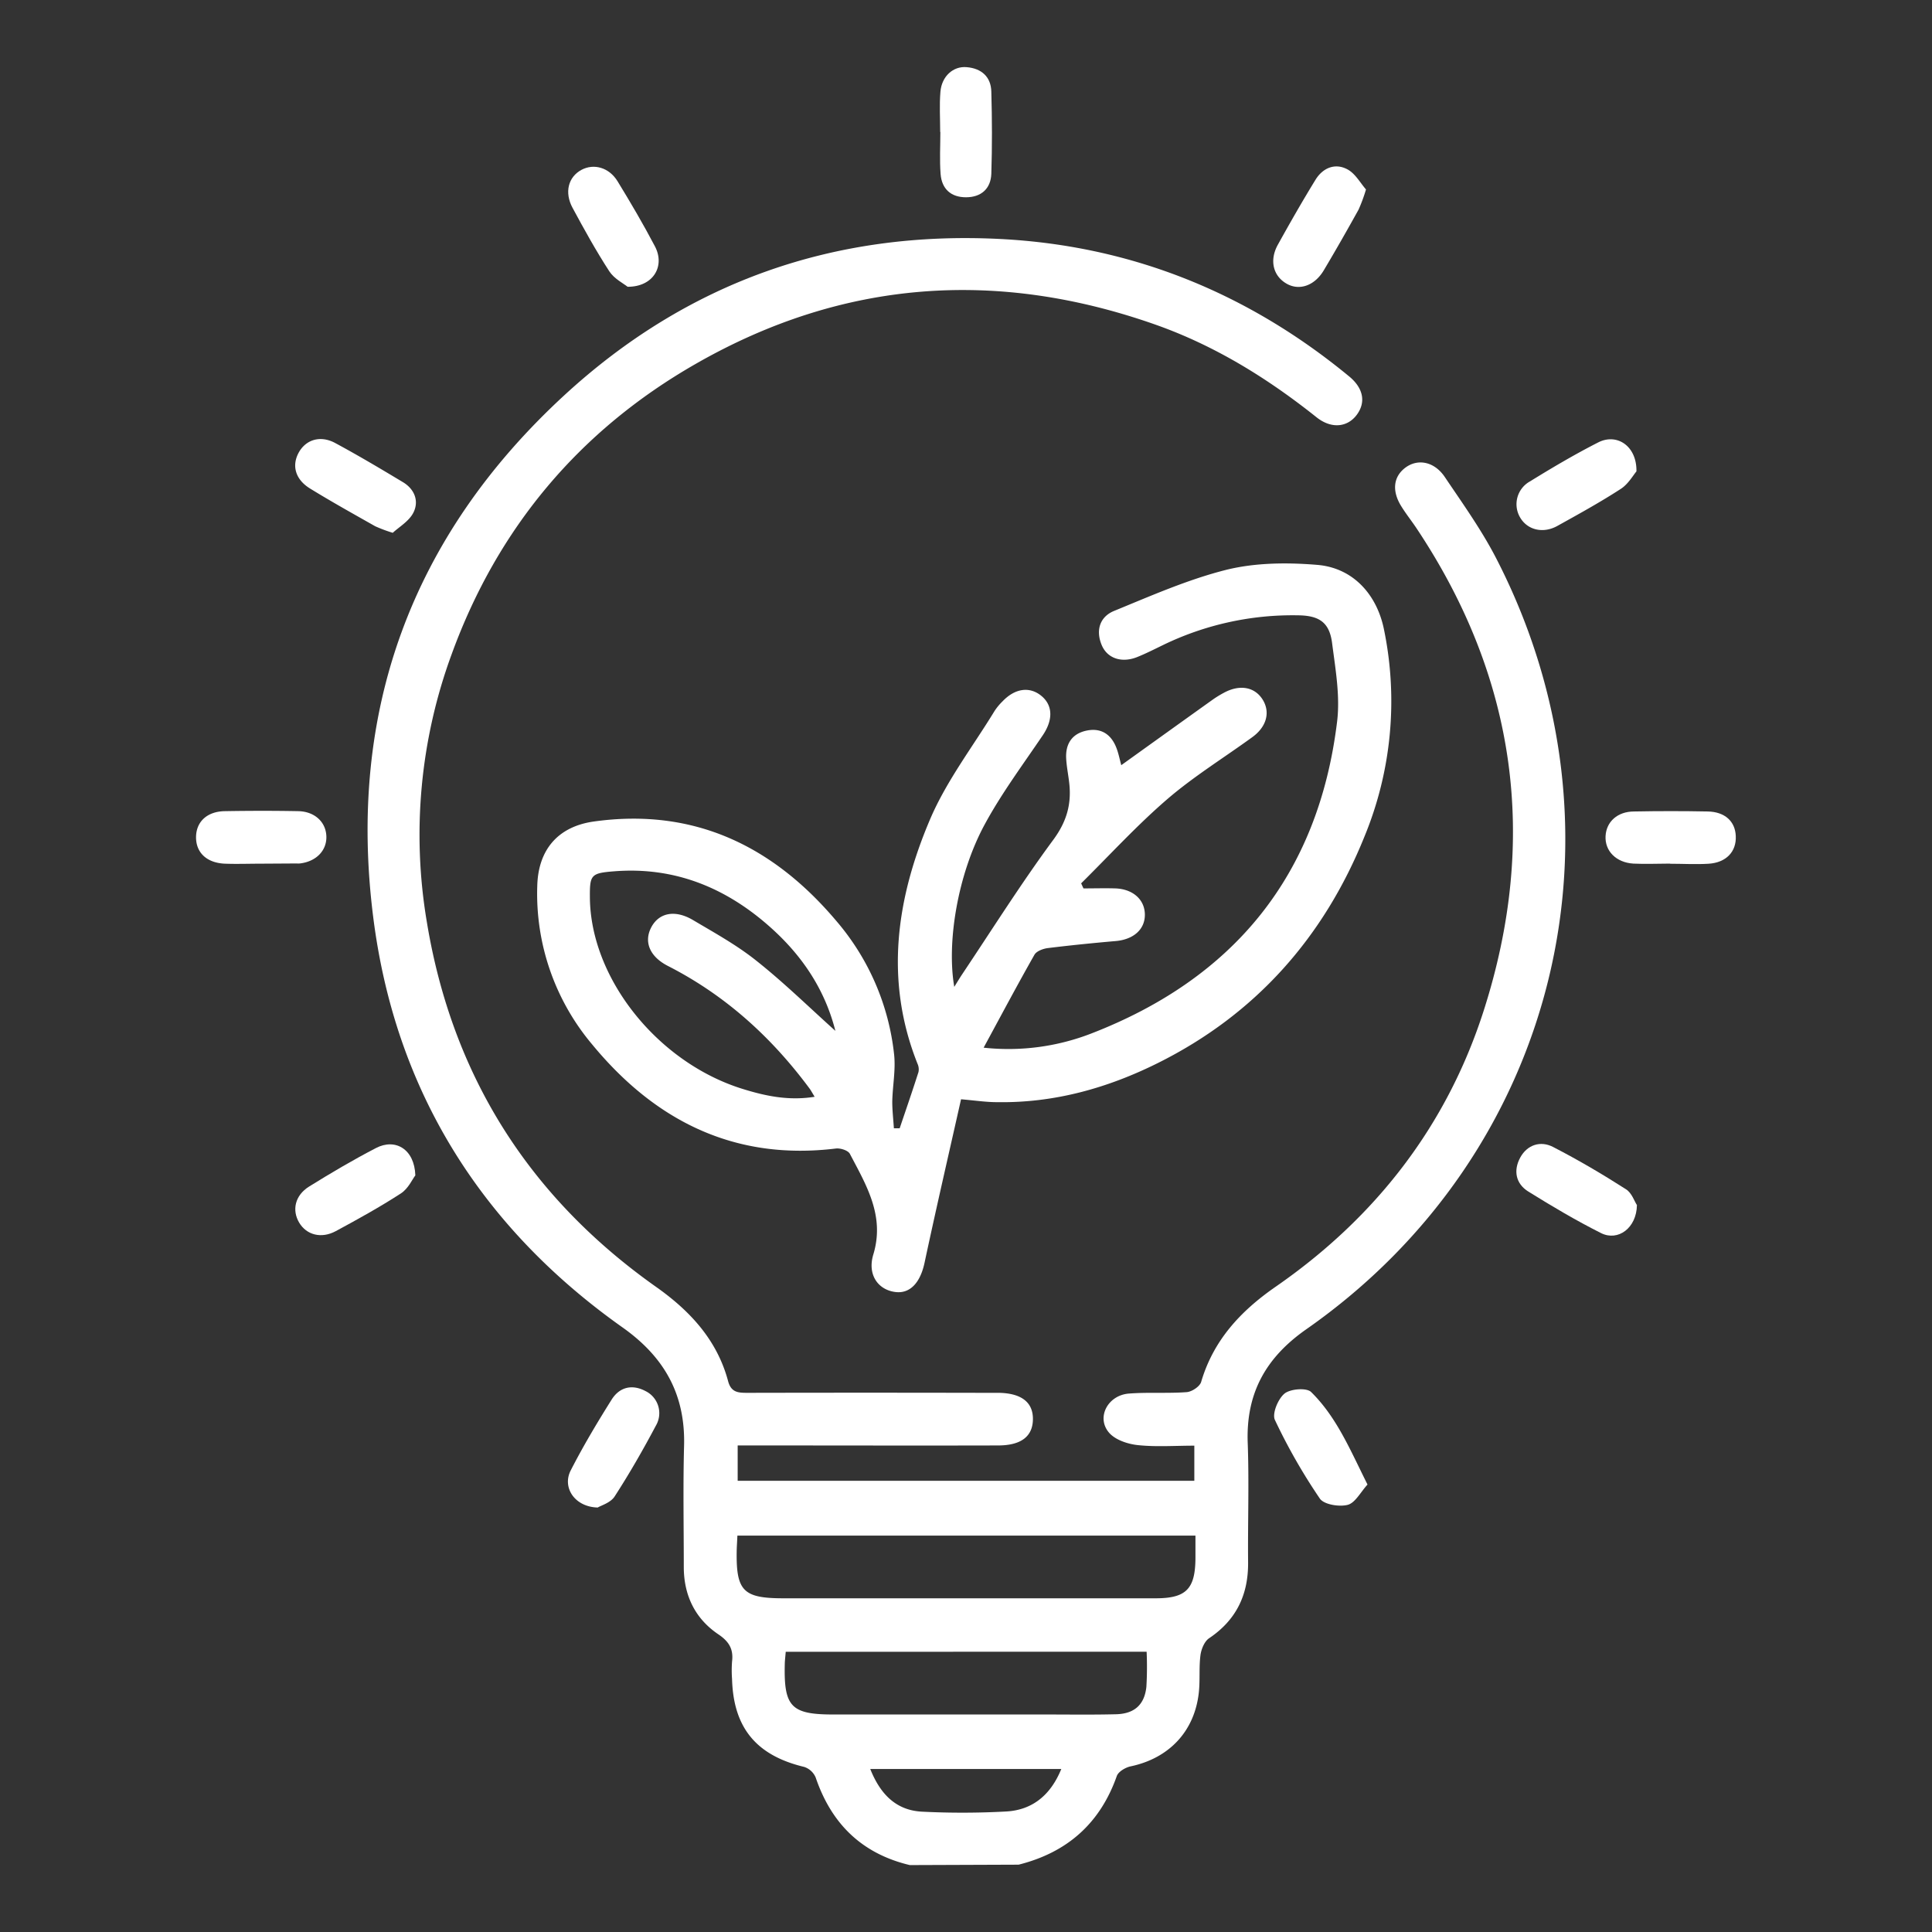 <?xml version="1.0" encoding="UTF-8"?> <svg xmlns="http://www.w3.org/2000/svg" id="Livello_1" data-name="Livello 1" viewBox="0 0 550 550"><rect x="0" y="0" width="550" height="550" fill="#333333" stroke="none"/> <defs> <style>.cls-1{fill:#fff;}</style> </defs> <title>icona_gestione_ambientale</title> <g id="lBWpNY"> <path class="cls-1" d="M259,530.95c-13.65-3.25-22.33-11.77-26.8-24.95a5.36,5.36,0,0,0-3.28-3c-13.57-3.25-20.13-11.1-20.52-25a33.55,33.55,0,0,1,0-5c.43-3.51-.83-5.67-3.9-7.74-6.63-4.47-9.83-11.1-9.84-19.15,0-11.5-.23-23,.08-34.49.4-14.59-5.56-25.26-17.49-33.71-40.44-28.62-64.79-67.65-71-116.79-7.42-58.52,10.85-108.47,54.36-148.56,35.07-32.31,76.94-47,124.41-44.51,37.19,1.95,70.27,15.38,99.06,39.11,4.08,3.36,4.79,7.38,2.17,10.92s-7.19,4.11-11.46.71c-13.9-11.08-28.85-20.34-45.65-26.3-45.26-16-89.13-12.88-130.91,11-33.18,18.94-56.52,46.71-69.63,82.69a149,149,0,0,0-7.1,76.21c7.19,43.78,29.11,78.42,65.33,104,9.62,6.8,17.33,15.1,20.45,26.81.88,3.3,3,3.31,5.65,3.31q33.49-.07,67,0c1.5,0,3,0,4.5,0,6.41.14,9.7,2.74,9.62,7.58s-3.36,7.38-9.87,7.4c-21.83.06-43.66,0-65.49,0H210v10.06H340v-10c-5.55,0-10.88.4-16.1-.16-2.87-.3-6.42-1.49-8.18-3.54-3.7-4.3-.38-10.65,5.64-11.13,5.47-.43,11,0,16.47-.41,1.48-.11,3.74-1.61,4.12-2.92,3.48-11.83,11.2-20.13,21.08-27,28.47-19.67,48.81-45.79,59.37-78.74,15.58-48.64,9.3-94.62-19.17-137.3-1.39-2.08-2.93-4-4.27-6.16-2.79-4.42-2.31-8.53,1.18-11.1s8.19-1.73,11.18,2.72c5.11,7.59,10.48,15.09,14.65,23.19,40,77.71,17.41,169.43-54.06,219.39-11.62,8.12-17.23,18.28-16.71,32.38.42,11.32,0,22.66.11,34,.08,9.19-3.34,16.39-11.1,21.6-1.33.89-2.23,3.1-2.46,4.82-.45,3.45-.09,7-.45,10.46-1.15,11.15-8.43,18.87-19.42,21.19-1.48.31-3.51,1.5-3.95,2.76-4.77,13.52-14.16,21.77-27.95,25.23Zm-49.08-93.79c-.08,1.84-.18,3.16-.2,4.49C209.55,452.94,211.62,455,223,455q53,0,106,0c8.65,0,11.25-2.64,11.32-11.34,0-2.1,0-4.2,0-6.51Zm13.76,33.07c-.12,1.51-.25,2.48-.27,3.46-.3,12.21,1.81,14.39,13.83,14.39l60.47,0c6.66,0,13.33.1,20-.07,5.22-.13,8.09-2.69,8.64-7.8a95.74,95.74,0,0,0,.07-10Zm78.46,33.36h-54.4c2.88,7.24,7.41,11.82,14.85,12.16a229.61,229.61,0,0,0,23.89-.06C294,515.26,299.14,510.93,302.13,503.59Z"></path> <path class="cls-1" d="M273.59,312.94c-3.48,15.5-7.07,31-10.39,46.54-1.22,5.72-4.2,9-8.58,8.29-4.78-.74-7.72-5-6-10.66,3.33-11-2-19.7-6.67-28.62-.51-1-2.7-1.69-4-1.53-28.81,3.51-51.39-7.86-69.28-29.52a66.59,66.59,0,0,1-15.72-45.24c.26-10.25,5.84-16.88,16.08-18.33,28.55-4,51.1,7,69.12,28.38a69.77,69.77,0,0,1,16.39,38c.47,4.39-.45,8.91-.53,13.38,0,2.52.3,5,.46,7.57l1.65,0c1.8-5.32,3.63-10.62,5.35-16a3.79,3.79,0,0,0-.26-2.34c-9.51-23.83-6-47.25,3.64-69.8,4.67-10.87,12.11-20.54,18.33-30.74a16.6,16.6,0,0,1,2.24-2.68c3.55-3.72,7.74-4.28,11.07-1.51s3.24,6.94.37,11.18c-5.67,8.39-11.77,16.57-16.57,25.45-7.64,14.13-10.83,33.42-8.63,46.18.87-1.39,1.51-2.47,2.2-3.51,8.59-12.84,16.83-25.95,26-38.37,3.68-5,5.13-9.84,4.58-15.65-.24-2.49-.78-4.95-.92-7.44-.24-4.22,1.68-7.16,5.9-8s7.07,1.24,8.5,5.21c.55,1.51.86,3.11,1.28,4.65,8.85-6.35,17.48-12.55,26.12-18.72a30.35,30.35,0,0,1,3-1.84c4.48-2.48,8.76-1.78,11.06,1.78s1.29,7.78-2.86,10.79c-8.07,5.87-16.64,11.15-24.18,17.63-8.66,7.45-16.41,15.94-24.56,24l.66,1.44c3,0,6.07-.09,9.1,0,5,.19,8.35,3.2,8.38,7.45s-3.26,7.1-8.32,7.54c-6.45.56-12.89,1.21-19.31,2-1.35.17-3.21.86-3.8,1.89-4.81,8.47-9.38,17.08-14.47,26.46a65.2,65.2,0,0,0,30.43-3.95c40.85-15.74,64.89-45.18,70.2-88.92.88-7.28-.48-14.92-1.43-22.31-.75-5.86-3.64-7.82-9.62-7.9a84.44,84.44,0,0,0-38.63,8.52c-2.39,1.16-4.77,2.37-7.24,3.36-4.39,1.76-8.52.41-10.11-3.44-1.73-4.18-.53-8,3.5-9.68,10.57-4.33,21.13-9,32.16-11.76,8.21-2,17.21-2.07,25.72-1.36,10.23.85,17,8.48,19,18.44a101,101,0,0,1-5.53,58.81c-11.57,28.74-31,50.71-58.88,64.58-14.28,7.11-29.48,11.38-45.65,11.12C280.93,313.78,278,313.33,273.59,312.94Zm-35.77-19.46c-3-11.83-9.46-21.37-18.27-29.29-12.65-11.38-27.36-17.51-44.67-16.15-6.67.52-7,1-6.95,7.46.18,23.11,19.41,47.14,43.7,54.56,6.48,2,13,3.34,20.28,2.17-.68-1.12-1-1.71-1.36-2.23-10.85-14.67-24-26.64-40.38-35-5.23-2.66-6.89-6.86-4.82-10.91,2.17-4.25,6.79-5.24,12-2.13,6.14,3.64,12.47,7.13,18,11.56C223.18,279.73,230.3,286.72,237.82,293.47Z"></path> <path class="cls-1" d="M267.65,37.55c0-3.81-.25-7.65.07-11.43.36-4.38,3.63-7.36,7.49-7,4.17.35,6.92,2.73,7,7,.22,7.78.25,15.59,0,23.37-.16,4.22-2.88,6.66-7.19,6.67s-6.92-2.38-7.25-6.62c-.31-4-.07-8-.07-11.93Z"></path> <path class="cls-1" d="M111.81,151.68a41.79,41.79,0,0,1-5-1.87c-6.22-3.52-12.47-7-18.55-10.74-4.2-2.59-5.25-6.51-3.23-10.21s6.14-5,10.32-2.78c6.58,3.54,13,7.36,19.42,11.22,3.28,2,4.55,5.38,2.92,8.62C116.47,148.36,113.63,150,111.81,151.68Z"></path> <path class="cls-1" d="M465.86,134.2c-.93,1.08-2.34,3.63-4.49,5-5.84,3.79-12,7.18-18.06,10.54-4.05,2.23-8.44,1.12-10.5-2.32a7.42,7.42,0,0,1,2.77-10.39c6.35-3.92,12.8-7.73,19.45-11.11C460.34,123.25,466,127,465.86,134.2Z"></path> <path class="cls-1" d="M466,343.06c-.11,6.57-5.39,10.36-10.17,8-7.11-3.57-14-7.65-20.76-11.86-3.6-2.24-4.28-6-2.3-9.65s5.78-4.92,9.42-3c7.08,3.65,14,7.72,20.68,12C464.54,339.57,465.33,342.1,466,343.06Z"></path> <path class="cls-1" d="M170.16,429.16c-6.58-.17-10.16-5.71-7.7-10.54C166,411.69,170,405,174.15,398.39c2.2-3.46,5.72-4.43,9.59-2.39a7,7,0,0,1,3,9.81c-3.65,6.88-7.53,13.66-11.76,20.19C173.84,427.8,171.1,428.58,170.16,429.16Z"></path> <path class="cls-1" d="M389.3,422.62c-2,2.2-3.52,5.24-5.65,5.78-2.42.62-6.75-.08-7.92-1.79a164.6,164.6,0,0,1-12.79-22.38c-.85-1.79.89-6,2.74-7.51,1.66-1.35,6.27-1.71,7.56-.45C380.53,403.42,384.38,412.8,389.3,422.62Z"></path> <path class="cls-1" d="M74.43,245.87c-3.49,0-7,.13-10.46,0-5.13-.24-8.17-3.15-8.16-7.52S58.9,231,64,230.92c7-.12,13.95-.13,20.91,0,4.7.1,7.87,3.11,8,7.17s-2.91,7.18-7.55,7.72a8.57,8.57,0,0,1-1,0Z"></path> <path class="cls-1" d="M475.45,245.85c-3.49,0-7,.17-10.46,0-4.93-.3-8.15-3.62-7.92-7.84.22-4.07,3.37-7,8.14-7q10.46-.2,20.93,0c4.9.09,7.84,2.81,8,7,.21,4.44-2.74,7.58-7.77,7.88-3.64.22-7.31,0-11,0Z"></path> <path class="cls-1" d="M118.24,334.61c-.8,1-2,3.77-4.11,5.13-6,3.89-12.24,7.34-18.52,10.73-4.15,2.24-8.35,1.1-10.44-2.41s-1.25-7.74,2.85-10.29c6.2-3.85,12.5-7.57,19-10.94C112.52,323.95,118,327.11,118.24,334.61Z"></path> <path class="cls-1" d="M178.67,81.64c-1.16-.94-3.81-2.26-5.21-4.4C169.68,71.42,166.3,65.3,163,59.18c-2.39-4.42-1.22-8.81,2.52-10.82,3.52-1.89,7.87-.71,10.29,3.25,3.72,6.08,7.34,12.24,10.65,18.55C189.39,75.76,186,81.67,178.67,81.64Z"></path> <path class="cls-1" d="M388.87,53.93a45.94,45.94,0,0,1-2.12,5.76c-3.22,5.8-6.5,11.57-9.9,17.27-2.59,4.35-6.88,5.83-10.45,3.87-3.94-2.16-5.11-6.66-2.63-11.15,3.46-6.24,7-12.44,10.73-18.51,2.06-3.36,5.53-4.82,9-3C385.81,49.35,387.27,52.12,388.87,53.93Z"></path> </g> </svg> 